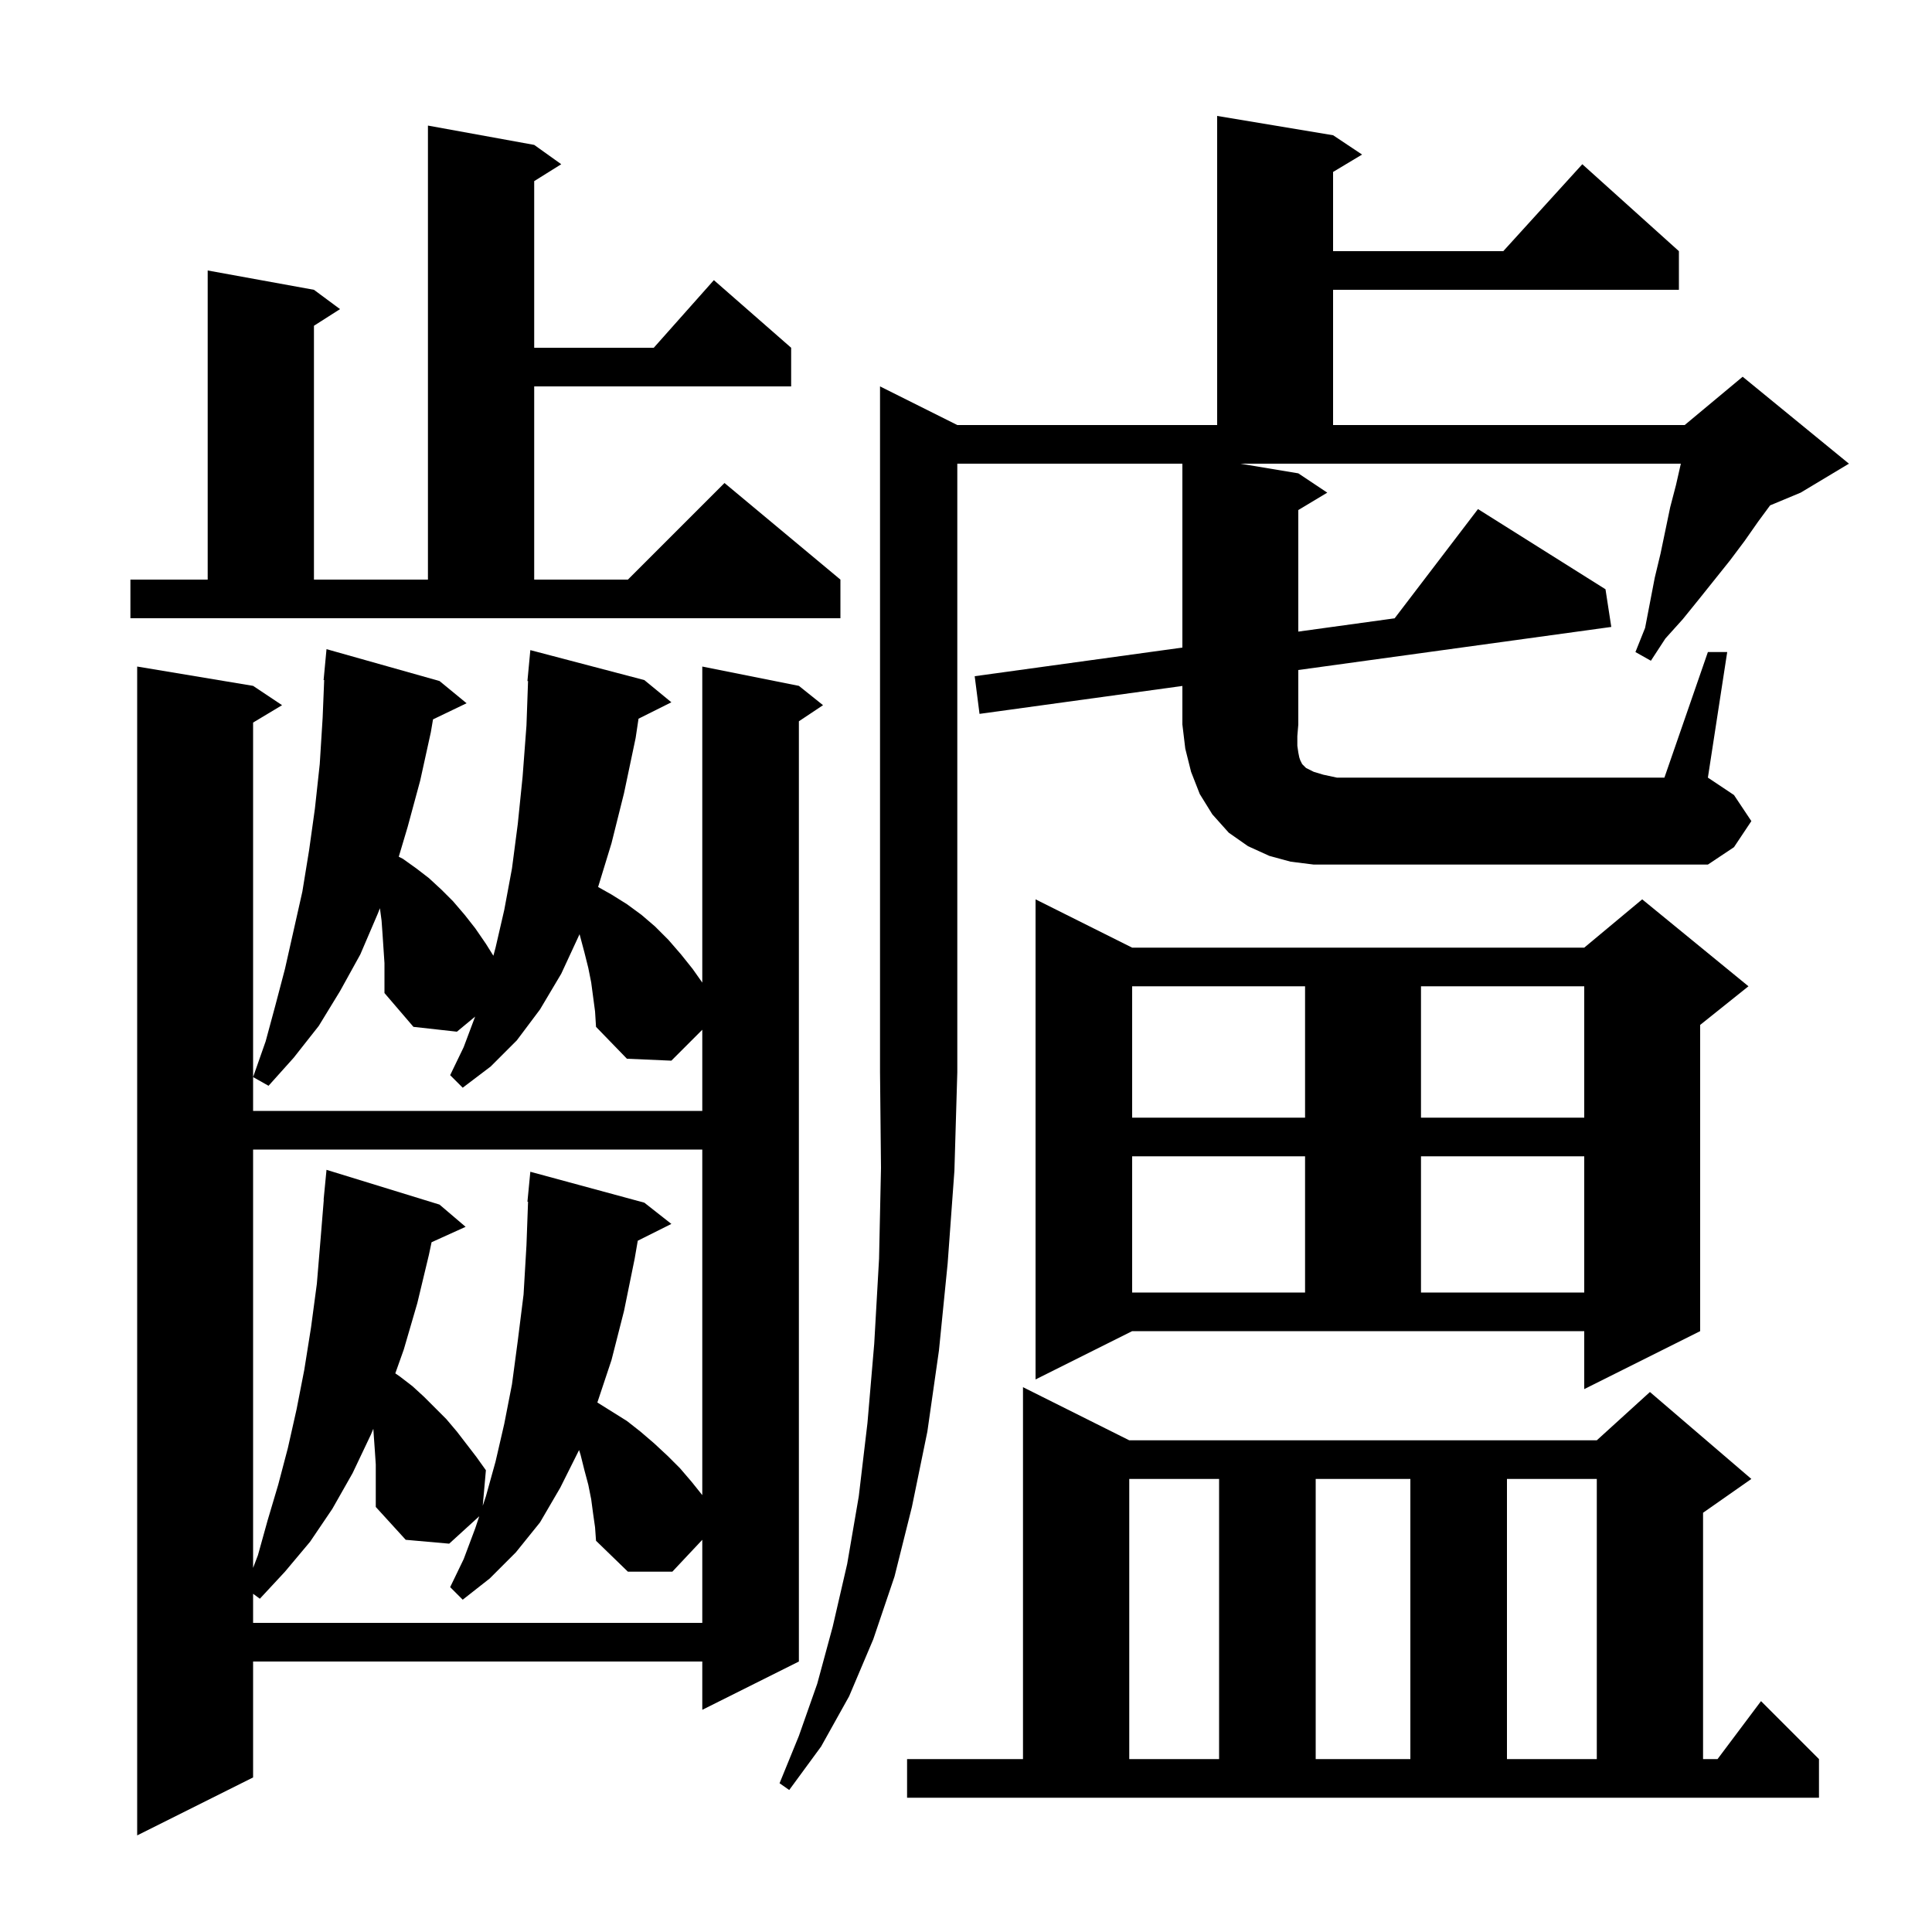 <svg xmlns="http://www.w3.org/2000/svg" xmlns:xlink="http://www.w3.org/1999/xlink" version="1.1" baseProfile="full" viewBox="0 0 200 200" width="200" height="200">
<g fill="black">
<path d="M 61.2 101.7 L 60.9 100.2 L 60.5 98.6 L 59.996 96.709 L 58.1 100.8 L 55.9 104.5 L 53.5 107.7 L 50.8 110.4 L 47.9 112.6 L 46.6 111.3 L 48.0 108.4 L 49.186 105.237 L 47.3 106.8 L 42.8 106.3 L 39.8 102.8 L 39.8 99.7 L 39.6 96.7 L 39.5 95.3 L 39.329 94.02 L 39.1 94.6 L 37.3 98.8 L 35.2 102.6 L 33.0 106.2 L 30.4 109.5 L 27.8 112.4 L 26.2 111.5 L 27.5 107.8 L 28.5 104.1 L 29.5 100.3 L 31.3 92.3 L 32.0 88.0 L 32.6 83.7 L 33.1 79.1 L 33.4 74.3 L 33.559 70.4 L 33.5 70.4 L 33.8 67.2 L 45.5 70.5 L 48.3 72.8 L 44.826 74.47 L 44.6 75.8 L 43.5 80.8 L 42.2 85.6 L 41.28 88.69 L 41.7 88.9 L 43.1 89.9 L 44.4 90.9 L 45.7 92.1 L 46.9 93.3 L 48.1 94.7 L 49.2 96.1 L 50.3 97.7 L 51.074 98.938 L 51.3 98.1 L 52.2 94.2 L 53.0 89.9 L 53.6 85.3 L 54.1 80.4 L 54.5 75.1 L 54.664 70.499 L 54.6 70.5 L 54.9 67.3 L 66.7 70.4 L 69.5 72.7 L 66.1 74.4 L 65.8 76.4 L 64.6 82.1 L 63.3 87.3 L 61.916 91.821 L 63.3 92.6 L 64.9 93.6 L 66.4 94.7 L 67.8 95.9 L 69.2 97.3 L 70.5 98.8 L 71.7 100.3 L 72.7 101.717 L 72.7 69.0 L 82.7 71.0 L 85.2 73.0 L 82.7 74.667 L 82.7 172.0 L 72.7 177.0 L 72.7 172.0 L 26.2 172.0 L 26.2 184.0 L 14.2 190.0 L 14.2 69.0 L 26.2 71.0 L 29.2 73.0 L 26.2 74.8 L 26.2 115.0 L 72.7 115.0 L 72.7 106.6 L 69.5 109.8 L 64.9 109.6 L 61.7 106.3 L 61.6 104.7 Z M 93.9 182.1 L 105.9 182.1 L 105.9 143.6 L 116.9 149.1 L 165.3 149.1 L 170.8 144.1 L 181.3 153.1 L 176.3 156.6 L 176.3 182.1 L 177.8 182.1 L 182.3 176.1 L 188.3 182.1 L 188.3 186.1 L 93.9 186.1 Z M 116.9 153.1 L 116.9 182.1 L 126.2 182.1 L 126.2 153.1 Z M 136.2 153.1 L 136.2 182.1 L 146.0 182.1 L 146.0 153.1 Z M 156.0 153.1 L 156.0 182.1 L 165.3 182.1 L 165.3 153.1 Z M 61.4 156.7 L 61.2 155.2 L 60.9 153.7 L 60.5 152.2 L 60.1 150.6 L 59.946 150.108 L 58.0 154.0 L 55.9 157.6 L 53.4 160.7 L 50.7 163.4 L 47.9 165.6 L 46.6 164.3 L 48.0 161.4 L 49.2 158.2 L 49.613 156.962 L 46.5 159.8 L 42.0 159.4 L 38.9 156.0 L 38.9 151.6 L 38.8 150.1 L 38.7 148.7 L 38.647 147.909 L 38.4 148.5 L 36.5 152.5 L 34.4 156.2 L 32.1 159.6 L 29.5 162.7 L 26.9 165.5 L 26.2 164.987 L 26.2 168.0 L 72.7 168.0 L 72.7 159.4 L 69.6 162.7 L 65.0 162.7 L 61.7 159.5 L 61.6 158.1 Z M 26.2 119.0 L 26.2 162.308 L 26.7 161.0 L 27.7 157.4 L 28.8 153.7 L 29.8 149.9 L 30.7 145.9 L 31.5 141.8 L 32.2 137.4 L 32.8 132.9 L 33.2 128.1 L 33.518 124.201 L 33.5 124.2 L 33.8 121.1 L 45.5 124.7 L 48.2 127.0 L 44.676 128.596 L 44.4 129.9 L 43.2 134.9 L 41.8 139.7 L 40.922 142.169 L 41.4 142.5 L 42.7 143.5 L 43.9 144.6 L 46.2 146.9 L 47.3 148.2 L 49.3 150.8 L 50.3 152.2 L 49.973 155.882 L 50.3 154.9 L 51.3 151.3 L 52.2 147.4 L 53.0 143.3 L 53.6 138.8 L 54.2 134.0 L 54.5 128.9 L 54.664 124.401 L 54.6 124.4 L 54.9 121.3 L 66.7 124.5 L 69.5 126.7 L 66.021 128.44 L 65.7 130.3 L 64.6 135.7 L 63.3 140.8 L 61.838 145.186 L 64.9 147.1 L 66.3 148.2 L 67.7 149.4 L 69.1 150.7 L 70.4 152.0 L 71.6 153.4 L 72.7 154.775 L 72.7 119.0 Z M 107.2 142.8 L 107.2 93.1 L 117.2 98.1 L 164.0 98.1 L 170.0 93.1 L 181.0 102.1 L 176.0 106.1 L 176.0 137.8 L 164.0 143.8 L 164.0 137.8 L 117.2 137.8 Z M 117.2 119.7 L 117.2 133.8 L 135.1 133.8 L 135.1 119.7 Z M 147.1 119.7 L 147.1 133.8 L 164.0 133.8 L 164.0 119.7 Z M 117.2 102.1 L 117.2 115.7 L 135.1 115.7 L 135.1 102.1 Z M 147.1 102.1 L 147.1 115.7 L 164.0 115.7 L 164.0 102.1 Z M 176.8 67.5 L 178.8 67.5 L 176.8 80.5 L 179.5 82.3 L 181.3 85.0 L 179.5 87.7 L 176.8 89.5 L 136.0 89.5 L 133.6 89.2 L 131.4 88.6 L 129.2 87.6 L 127.2 86.2 L 125.5 84.3 L 124.2 82.2 L 123.3 79.9 L 122.7 77.5 L 122.4 75.0 L 122.4 71.01 L 101.4 73.9 L 100.9 70.0 L 122.4 67.037 L 122.4 48.0 L 99.1 48.0 L 99.1 111.0 L 98.8 121.2 L 98.1 130.8 L 97.2 139.8 L 96.0 148.2 L 94.4 156.0 L 92.6 163.2 L 90.4 169.7 L 87.9 175.6 L 85.0 180.8 L 81.7 185.3 L 80.7 184.6 L 82.7 179.7 L 84.6 174.3 L 86.2 168.4 L 87.7 161.9 L 88.9 154.9 L 89.8 147.3 L 90.5 139.1 L 91.0 130.3 L 91.2 120.9 L 91.1 111.0 L 91.1 40.0 L 99.1 44.0 L 126.0 44.0 L 126.0 12.0 L 138.0 14.0 L 141.0 16.0 L 138.0 17.8 L 138.0 26.0 L 155.618 26.0 L 163.8 17.0 L 173.8 26.0 L 173.8 30.0 L 138.0 30.0 L 138.0 44.0 L 174.4 44.0 L 180.4 39.0 L 191.4 48.0 L 186.4 51.0 L 183.241 52.316 L 182.0 54.0 L 180.6 56.0 L 179.1 58.0 L 175.9 62.0 L 174.2 64.1 L 172.4 66.1 L 170.9 68.4 L 169.3 67.5 L 170.3 65.0 L 171.3 59.8 L 171.9 57.3 L 172.9 52.5 L 173.5 50.2 L 174.0 48.0 L 128.4 48.0 L 134.4 49.0 L 137.4 51.0 L 134.4 52.8 L 134.4 65.383 L 144.372 64.008 L 153.0 52.7 L 166.2 61.0 L 166.8 64.9 L 134.4 69.359 L 134.4 75.0 L 134.3 76.2 L 134.3 77.2 L 134.4 77.9 L 134.5 78.4 L 134.6 78.7 L 134.8 79.1 L 135.2 79.5 L 136.0 79.9 L 137.0 80.2 L 138.4 80.5 L 172.3 80.5 Z M 13.5 60.0 L 21.5 60.0 L 21.5 28.0 L 32.5 30.0 L 35.2 32.0 L 32.5 33.723 L 32.5 60.0 L 44.3 60.0 L 44.3 13.0 L 55.3 15.0 L 58.1 17.0 L 55.3 18.75 L 55.3 36.0 L 67.678 36.0 L 73.9 29.0 L 81.9 36.0 L 81.9 40.0 L 55.3 40.0 L 55.3 60.0 L 65.0 60.0 L 75.0 50.0 L 87.0 60.0 L 87.0 64.0 L 13.5 64.0 Z " />
</g>
</svg>
